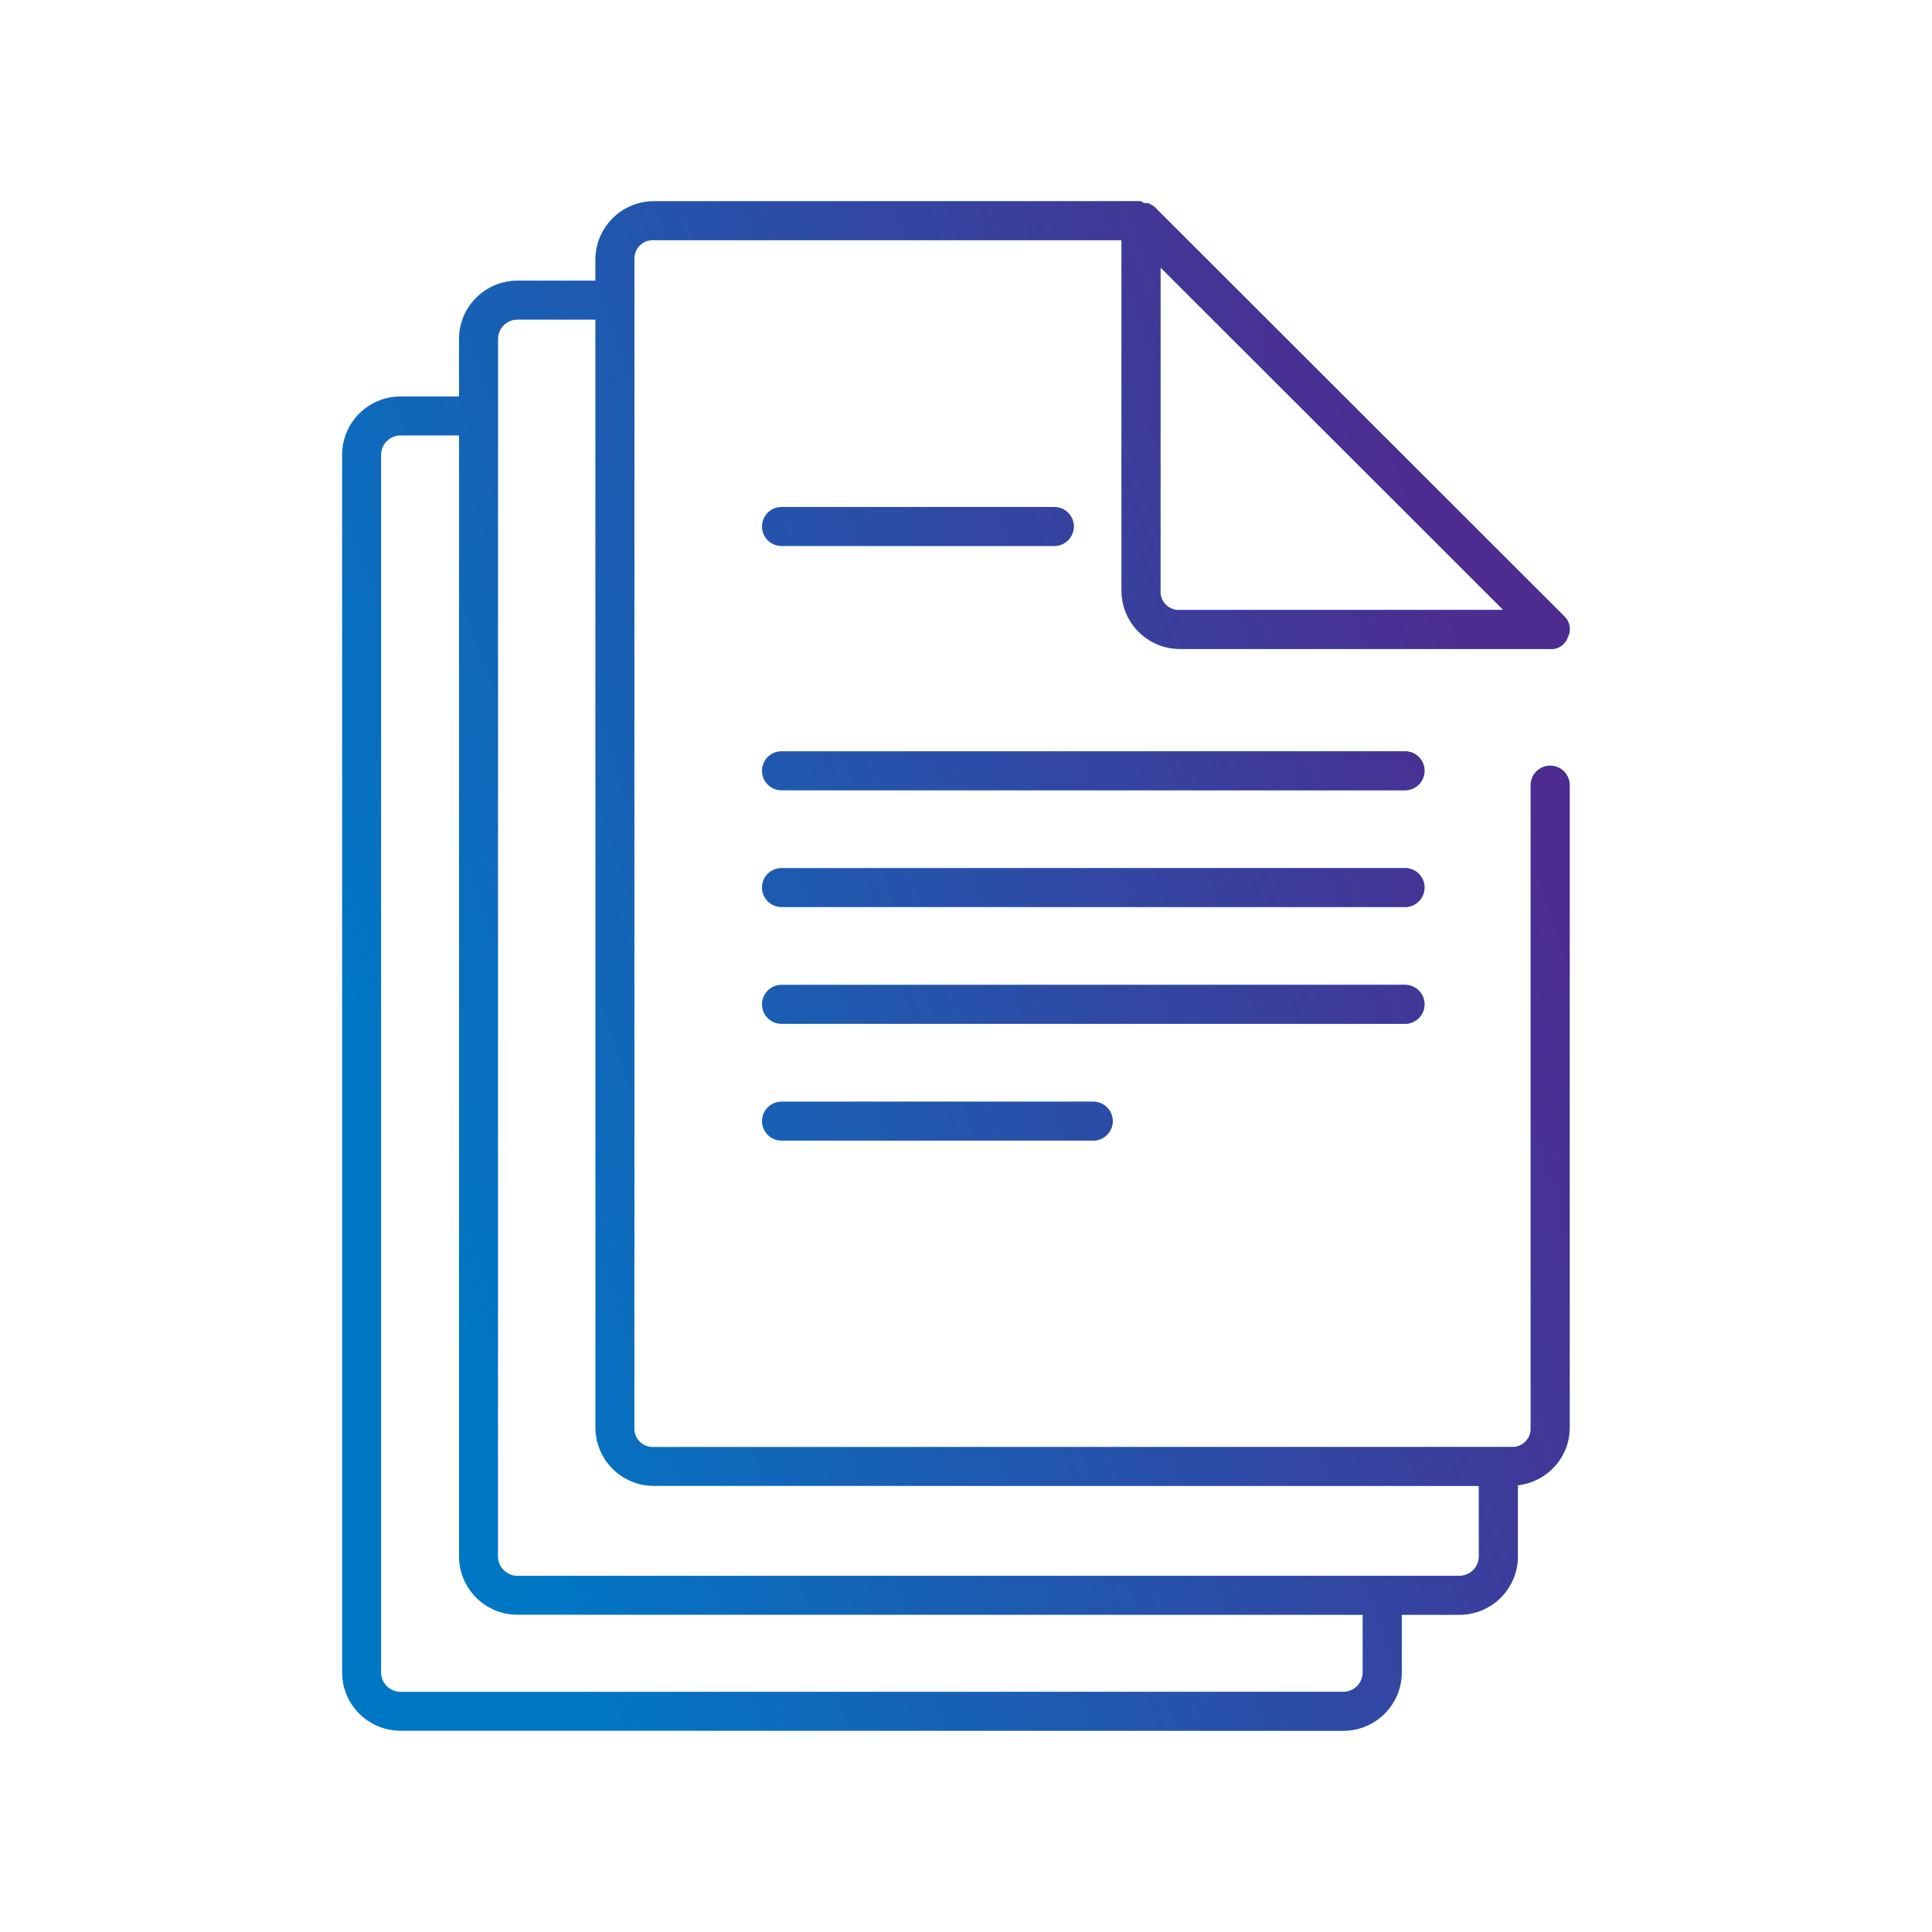 <svg width="96" height="96" viewBox="0 0 96 96" fill="none" xmlns="http://www.w3.org/2000/svg">
<path d="M69.815 37.332H38.833C38.298 37.332 37.865 37.765 37.865 38.299C37.865 38.834 38.298 39.267 38.833 39.267H69.815C70.35 39.267 70.784 38.834 70.784 38.299C70.784 37.765 70.35 37.332 69.815 37.332Z" fill="#0077C5"/>
<path d="M69.815 37.332H38.833C38.298 37.332 37.865 37.765 37.865 38.299C37.865 38.834 38.298 39.267 38.833 39.267H69.815C70.35 39.267 70.784 38.834 70.784 38.299C70.784 37.765 70.35 37.332 69.815 37.332Z" fill="url(#paint0_linear_238_492)"/>
<path d="M69.815 43.135H38.833C38.298 43.135 37.865 43.568 37.865 44.102C37.865 44.636 38.298 45.069 38.833 45.069H69.815C70.35 45.069 70.784 44.636 70.784 44.102C70.784 43.568 70.35 43.135 69.815 43.135Z" fill="#0077C5"/>
<path d="M69.815 43.135H38.833C38.298 43.135 37.865 43.568 37.865 44.102C37.865 44.636 38.298 45.069 38.833 45.069H69.815C70.35 45.069 70.784 44.636 70.784 44.102C70.784 43.568 70.35 43.135 69.815 43.135Z" fill="url(#paint1_linear_238_492)"/>
<path d="M70.784 49.905C70.784 49.371 70.35 48.938 69.815 48.938H38.833C38.298 48.938 37.865 49.371 37.865 49.905C37.865 50.44 38.298 50.873 38.833 50.873H69.815C70.35 50.873 70.784 50.44 70.784 49.905Z" fill="#0077C5"/>
<path d="M70.784 49.905C70.784 49.371 70.35 48.938 69.815 48.938H38.833C38.298 48.938 37.865 49.371 37.865 49.905C37.865 50.44 38.298 50.873 38.833 50.873H69.815C70.35 50.873 70.784 50.44 70.784 49.905Z" fill="url(#paint2_linear_238_492)"/>
<path d="M38.833 54.741C38.298 54.741 37.865 55.174 37.865 55.708C37.865 56.242 38.298 56.675 38.833 56.675H54.324C54.859 56.675 55.292 56.242 55.292 55.708C55.292 55.174 54.859 54.741 54.324 54.741H38.833Z" fill="#0077C5"/>
<path d="M38.833 54.741C38.298 54.741 37.865 55.174 37.865 55.708C37.865 56.242 38.298 56.675 38.833 56.675H54.324C54.859 56.675 55.292 56.242 55.292 55.708C55.292 55.174 54.859 54.741 54.324 54.741H38.833Z" fill="url(#paint3_linear_238_492)"/>
<path d="M38.833 27.128H52.388C52.922 27.128 53.356 26.695 53.356 26.161C53.356 25.627 52.922 25.194 52.388 25.194H38.833C38.298 25.194 37.865 25.627 37.865 26.161C37.865 26.695 38.298 27.128 38.833 27.128Z" fill="#0077C5"/>
<path d="M38.833 27.128H52.388C52.922 27.128 53.356 26.695 53.356 26.161C53.356 25.627 52.922 25.194 52.388 25.194H38.833C38.298 25.194 37.865 25.627 37.865 26.161C37.865 26.695 38.298 27.128 38.833 27.128Z" fill="url(#paint4_linear_238_492)"/>
<path d="M77.028 38.048C76.494 38.048 76.06 38.481 76.06 39.015V70.931C76.078 71.193 75.981 71.449 75.796 71.634C75.61 71.82 75.354 71.916 75.092 71.899H32.491C32.23 71.916 31.973 71.82 31.788 71.634C31.602 71.449 31.506 71.193 31.523 70.931V12.902C31.506 12.64 31.602 12.384 31.788 12.199C31.973 12.013 32.23 11.917 32.491 11.934H55.728V29.343C55.728 30.946 57.028 32.245 58.633 32.245H77.028C77.418 32.277 77.78 32.037 77.9 31.665C78.087 31.308 78.007 30.869 77.706 30.601L57.374 10.29C57.277 10.193 57.18 10.193 57.083 10.097H56.987C56.88 10.11 56.774 10.074 56.696 10H32.491C30.887 10 29.587 11.299 29.587 12.902V13.946H25.714C24.11 13.946 22.809 15.245 22.809 16.848V19.701H19.905C18.3 19.701 17 21 17 22.602V83.099C17 84.701 18.3 86 19.905 86H66.746C68.35 86 69.651 84.701 69.651 83.099V80.236H72.516C74.121 80.236 75.421 78.937 75.421 77.334V73.8C76.868 73.635 77.996 72.421 77.996 70.931V39.015C77.996 38.481 77.563 38.048 77.028 38.048ZM57.664 13.288L74.705 30.311H58.633C58.371 30.328 58.114 30.232 57.929 30.046C57.743 29.861 57.647 29.605 57.664 29.343V13.288ZM67.714 83.099C67.714 83.633 67.281 84.066 66.746 84.066H19.905C19.37 84.066 18.936 83.633 18.936 83.099V22.602C18.936 22.068 19.37 21.635 19.905 21.635H22.809V77.334C22.809 78.937 24.11 80.236 25.714 80.236H67.714V83.099ZM72.516 78.301H25.714C25.179 78.301 24.746 77.868 24.746 77.334V16.848C24.746 16.313 25.179 15.88 25.714 15.88H29.587V70.931C29.587 72.534 30.887 73.833 32.491 73.833H73.485V77.334C73.485 77.868 73.051 78.301 72.516 78.301Z" fill="#0077C5"/>
<path d="M77.028 38.048C76.494 38.048 76.06 38.481 76.06 39.015V70.931C76.078 71.193 75.981 71.449 75.796 71.634C75.61 71.82 75.354 71.916 75.092 71.899H32.491C32.23 71.916 31.973 71.82 31.788 71.634C31.602 71.449 31.506 71.193 31.523 70.931V12.902C31.506 12.64 31.602 12.384 31.788 12.199C31.973 12.013 32.23 11.917 32.491 11.934H55.728V29.343C55.728 30.946 57.028 32.245 58.633 32.245H77.028C77.418 32.277 77.78 32.037 77.9 31.665C78.087 31.308 78.007 30.869 77.706 30.601L57.374 10.29C57.277 10.193 57.18 10.193 57.083 10.097H56.987C56.88 10.11 56.774 10.074 56.696 10H32.491C30.887 10 29.587 11.299 29.587 12.902V13.946H25.714C24.11 13.946 22.809 15.245 22.809 16.848V19.701H19.905C18.3 19.701 17 21 17 22.602V83.099C17 84.701 18.3 86 19.905 86H66.746C68.35 86 69.651 84.701 69.651 83.099V80.236H72.516C74.121 80.236 75.421 78.937 75.421 77.334V73.8C76.868 73.635 77.996 72.421 77.996 70.931V39.015C77.996 38.481 77.563 38.048 77.028 38.048ZM57.664 13.288L74.705 30.311H58.633C58.371 30.328 58.114 30.232 57.929 30.046C57.743 29.861 57.647 29.605 57.664 29.343V13.288ZM67.714 83.099C67.714 83.633 67.281 84.066 66.746 84.066H19.905C19.37 84.066 18.936 83.633 18.936 83.099V22.602C18.936 22.068 19.37 21.635 19.905 21.635H22.809V77.334C22.809 78.937 24.11 80.236 25.714 80.236H67.714V83.099ZM72.516 78.301H25.714C25.179 78.301 24.746 77.868 24.746 77.334V16.848C24.746 16.313 25.179 15.88 25.714 15.88H29.587V70.931C29.587 72.534 30.887 73.833 32.491 73.833H73.485V77.334C73.485 77.868 73.051 78.301 72.516 78.301Z" fill="url(#paint5_linear_238_492)"/>
<defs>
<linearGradient id="paint0_linear_238_492" x1="78" y1="10" x2="0.1" y2="36.71" gradientUnits="userSpaceOnUse">
<stop offset="0.135" stop-color="#4E2B8F"/>
<stop offset="0.859" stop-color="#4E2B8F" stop-opacity="0"/>
</linearGradient>
<linearGradient id="paint1_linear_238_492" x1="78" y1="10" x2="0.1" y2="36.71" gradientUnits="userSpaceOnUse">
<stop offset="0.135" stop-color="#4E2B8F"/>
<stop offset="0.859" stop-color="#4E2B8F" stop-opacity="0"/>
</linearGradient>
<linearGradient id="paint2_linear_238_492" x1="78" y1="10" x2="0.1" y2="36.71" gradientUnits="userSpaceOnUse">
<stop offset="0.135" stop-color="#4E2B8F"/>
<stop offset="0.859" stop-color="#4E2B8F" stop-opacity="0"/>
</linearGradient>
<linearGradient id="paint3_linear_238_492" x1="78" y1="10" x2="0.1" y2="36.71" gradientUnits="userSpaceOnUse">
<stop offset="0.135" stop-color="#4E2B8F"/>
<stop offset="0.859" stop-color="#4E2B8F" stop-opacity="0"/>
</linearGradient>
<linearGradient id="paint4_linear_238_492" x1="78" y1="10" x2="0.1" y2="36.71" gradientUnits="userSpaceOnUse">
<stop offset="0.135" stop-color="#4E2B8F"/>
<stop offset="0.859" stop-color="#4E2B8F" stop-opacity="0"/>
</linearGradient>
<linearGradient id="paint5_linear_238_492" x1="78" y1="10" x2="0.1" y2="36.71" gradientUnits="userSpaceOnUse">
<stop offset="0.135" stop-color="#4E2B8F"/>
<stop offset="0.859" stop-color="#4E2B8F" stop-opacity="0"/>
</linearGradient>
</defs>
</svg>
